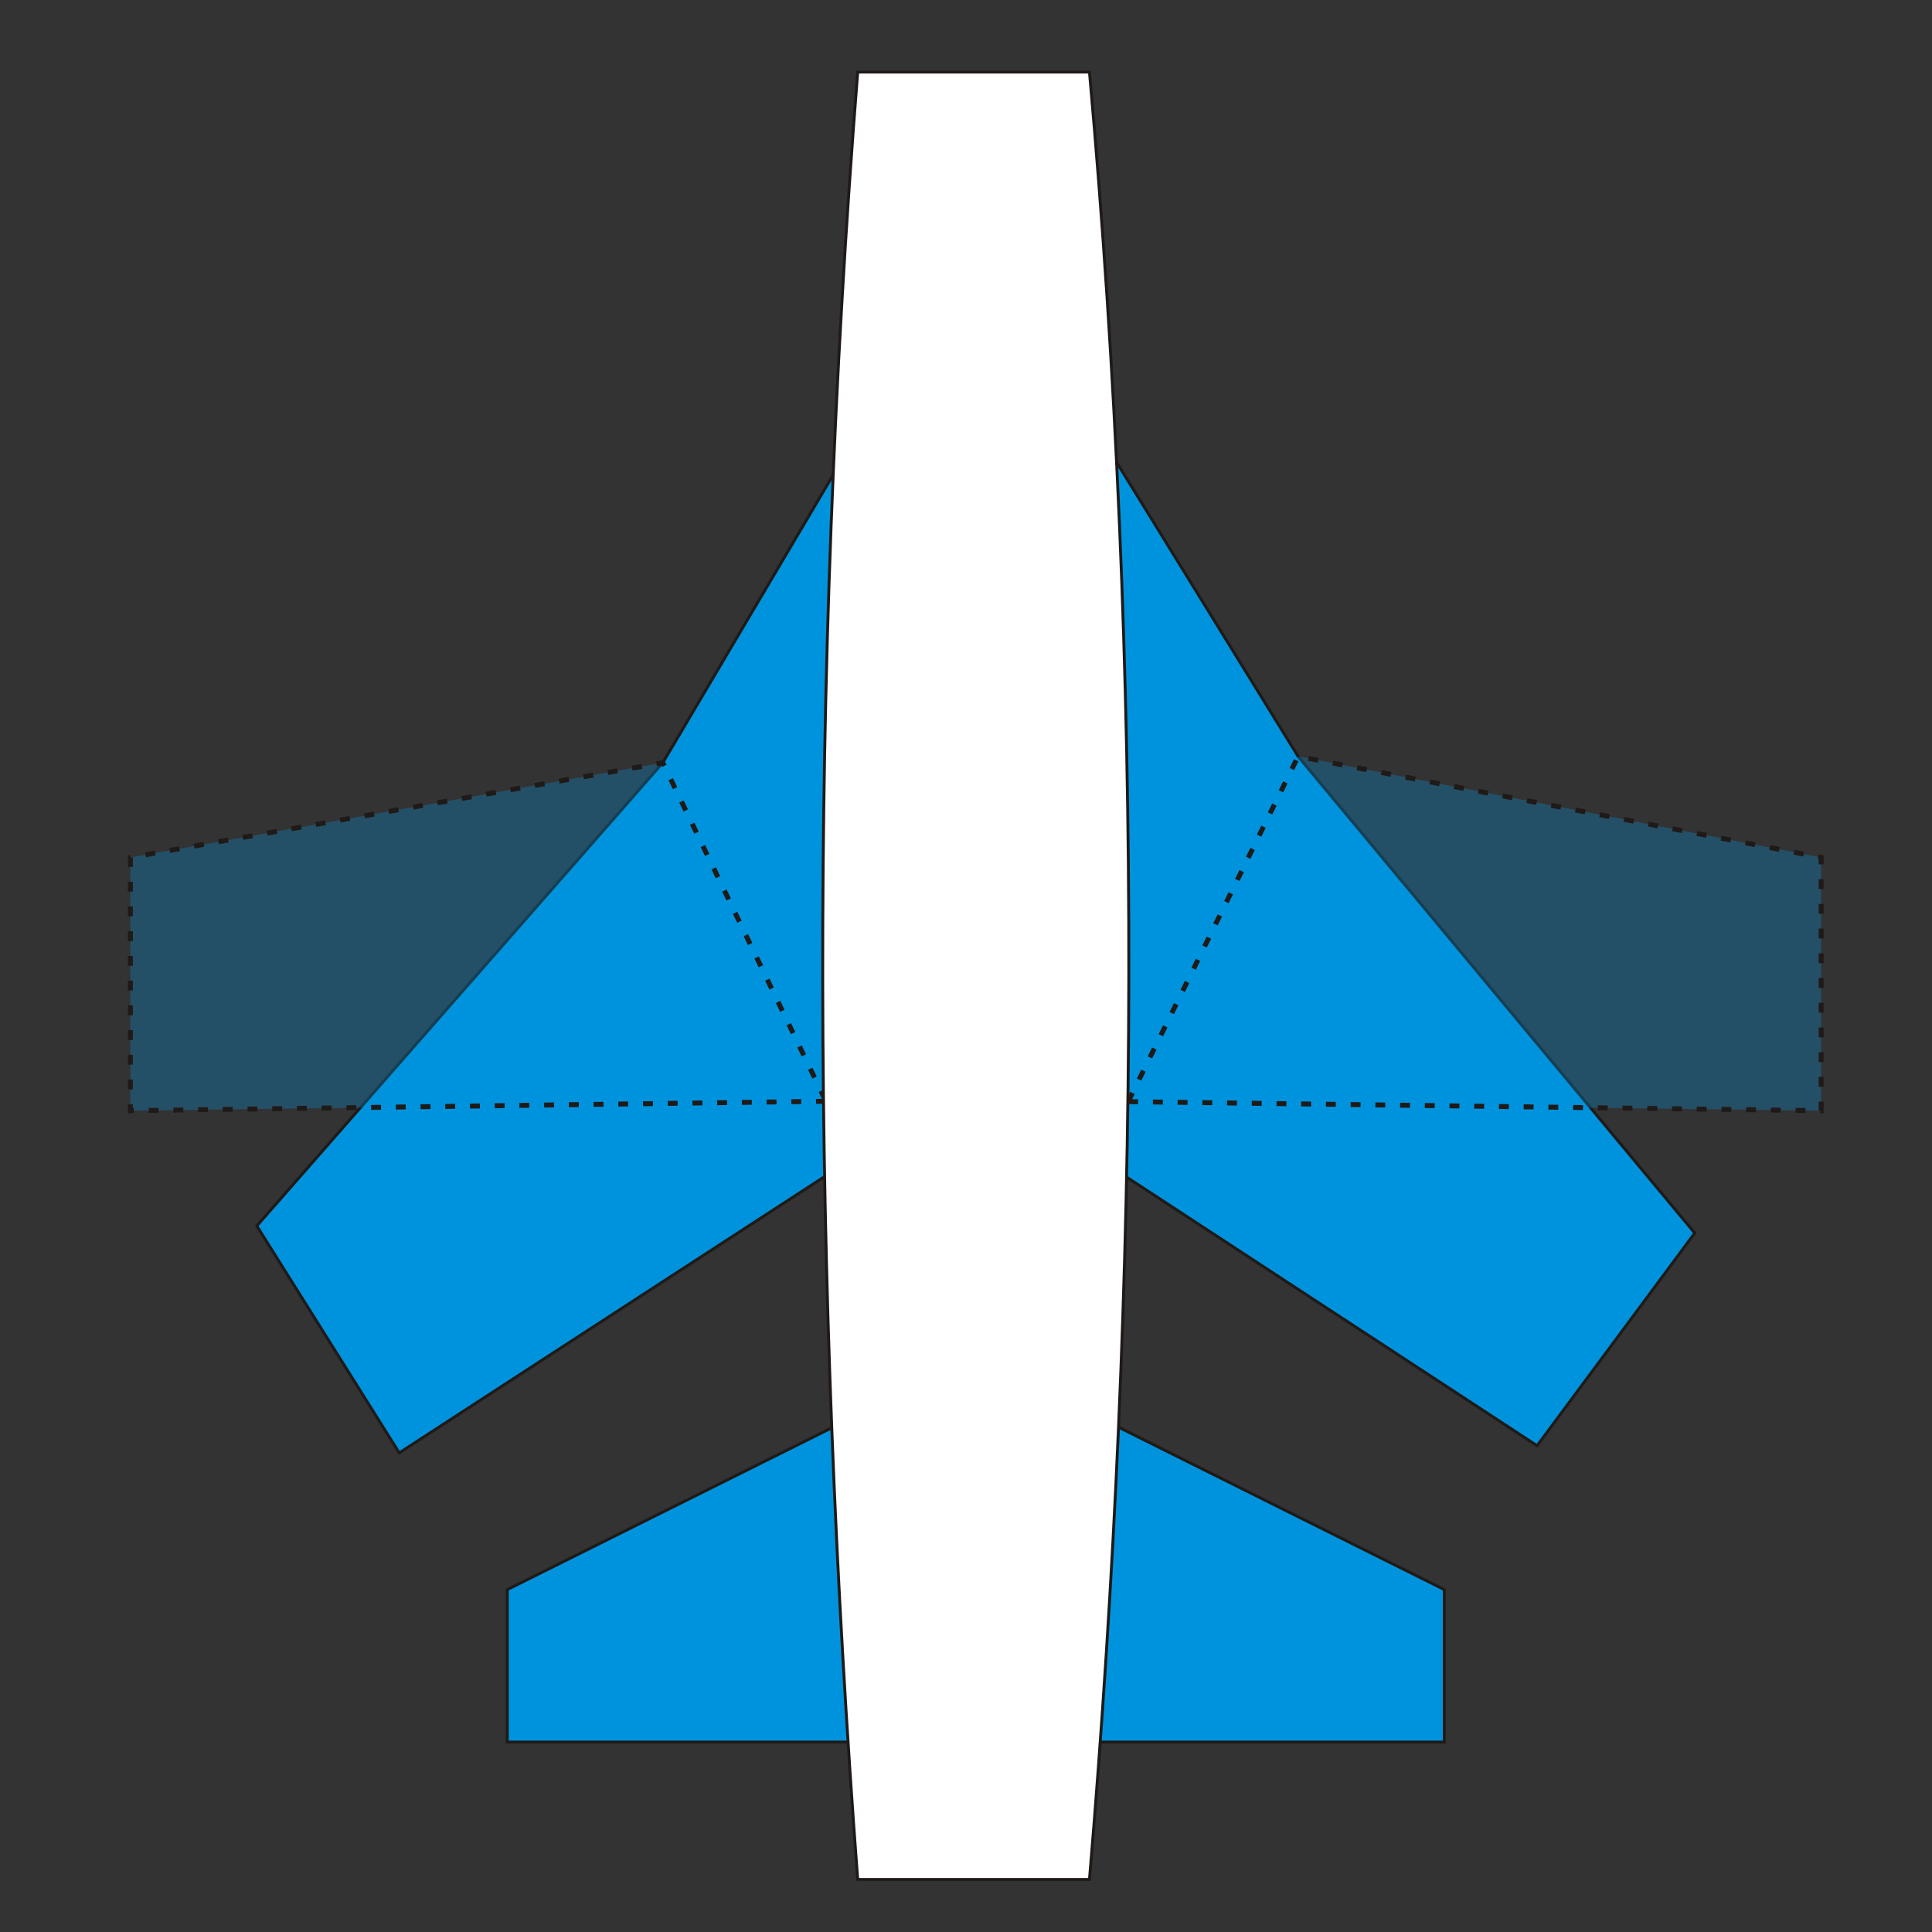 <?xml version="1.0" encoding="UTF-8"?>
<!DOCTYPE svg PUBLIC "-//W3C//DTD SVG 1.1//EN" "http://www.w3.org/Graphics/SVG/1.1/DTD/svg11.dtd">
<!-- Creator: CorelDRAW -->
<svg xmlns="http://www.w3.org/2000/svg" xml:space="preserve" width="600px" height="600px" style="shape-rendering:geometricPrecision; text-rendering:geometricPrecision; image-rendering:optimizeQuality; fill-rule:evenodd; clip-rule:evenodd"
viewBox="0 0 600 600"
 xmlns:xlink="http://www.w3.org/1999/xlink">
 <rect x="0" y="0" width="600" height="600" fill="#333333" stroke="none"/>
 <defs>
  <style type="text/css">
   <![CDATA[
    .str0 {stroke:#1F1A17;stroke-width:0.9}
    .str1 {stroke:#1F1A17;stroke-width:1.535;stroke-dasharray:3.071 4.606}
    .fil2 {fill:none}
    .fil0 {fill:#0093DD}
    .fil3 {fill:white}
    .fil1 {fill:#0093DD;fill-opacity:0.302}
   ]]>
  </style>
 </defs>
 <g id="Capa_x0020_1">
  <polygon class="fil0 str0" points="157.538,493.659 303.035,421.12 448.532,493.659 448.532,541.004 157.538,541.004 "/>
  <polygon class="fil0 str0" points="79.743,380.714 205.833,236.868 303.035,72.696 403.143,234.906 526.328,382.936 477.357,448.984 303.035,334.913 123.992,451.206 "/>
  <g>
   <path class="fil1" d="M350.369 342.128l215.207 2.802 0 -78.638 -162.433 -31.385 -52.774 107.222zm-93.868 -0.123l-216.007 2.924 0 -78.638 165.339 -29.424 50.668 105.137z"/>
   <path id="1" class="fil2 str1" d="M350.369 342.128l215.207 2.802 0 -78.638 -162.433 -31.385 -52.774 107.222zm-93.868 -0.123l-216.007 2.924 0 -78.638 165.339 -29.424 50.668 105.137z"/>
  </g>
  <path class="fil3 str0" d="M266.369 22.388c23.991,0 47.982,0 71.973,0 16.806,187.097 15.787,374.196 0,561.295 -23.991,0 -47.982,0 -71.973,0 -14.033,-185.348 -14.937,-372.334 0,-561.295z"/>
 </g>
</svg>
